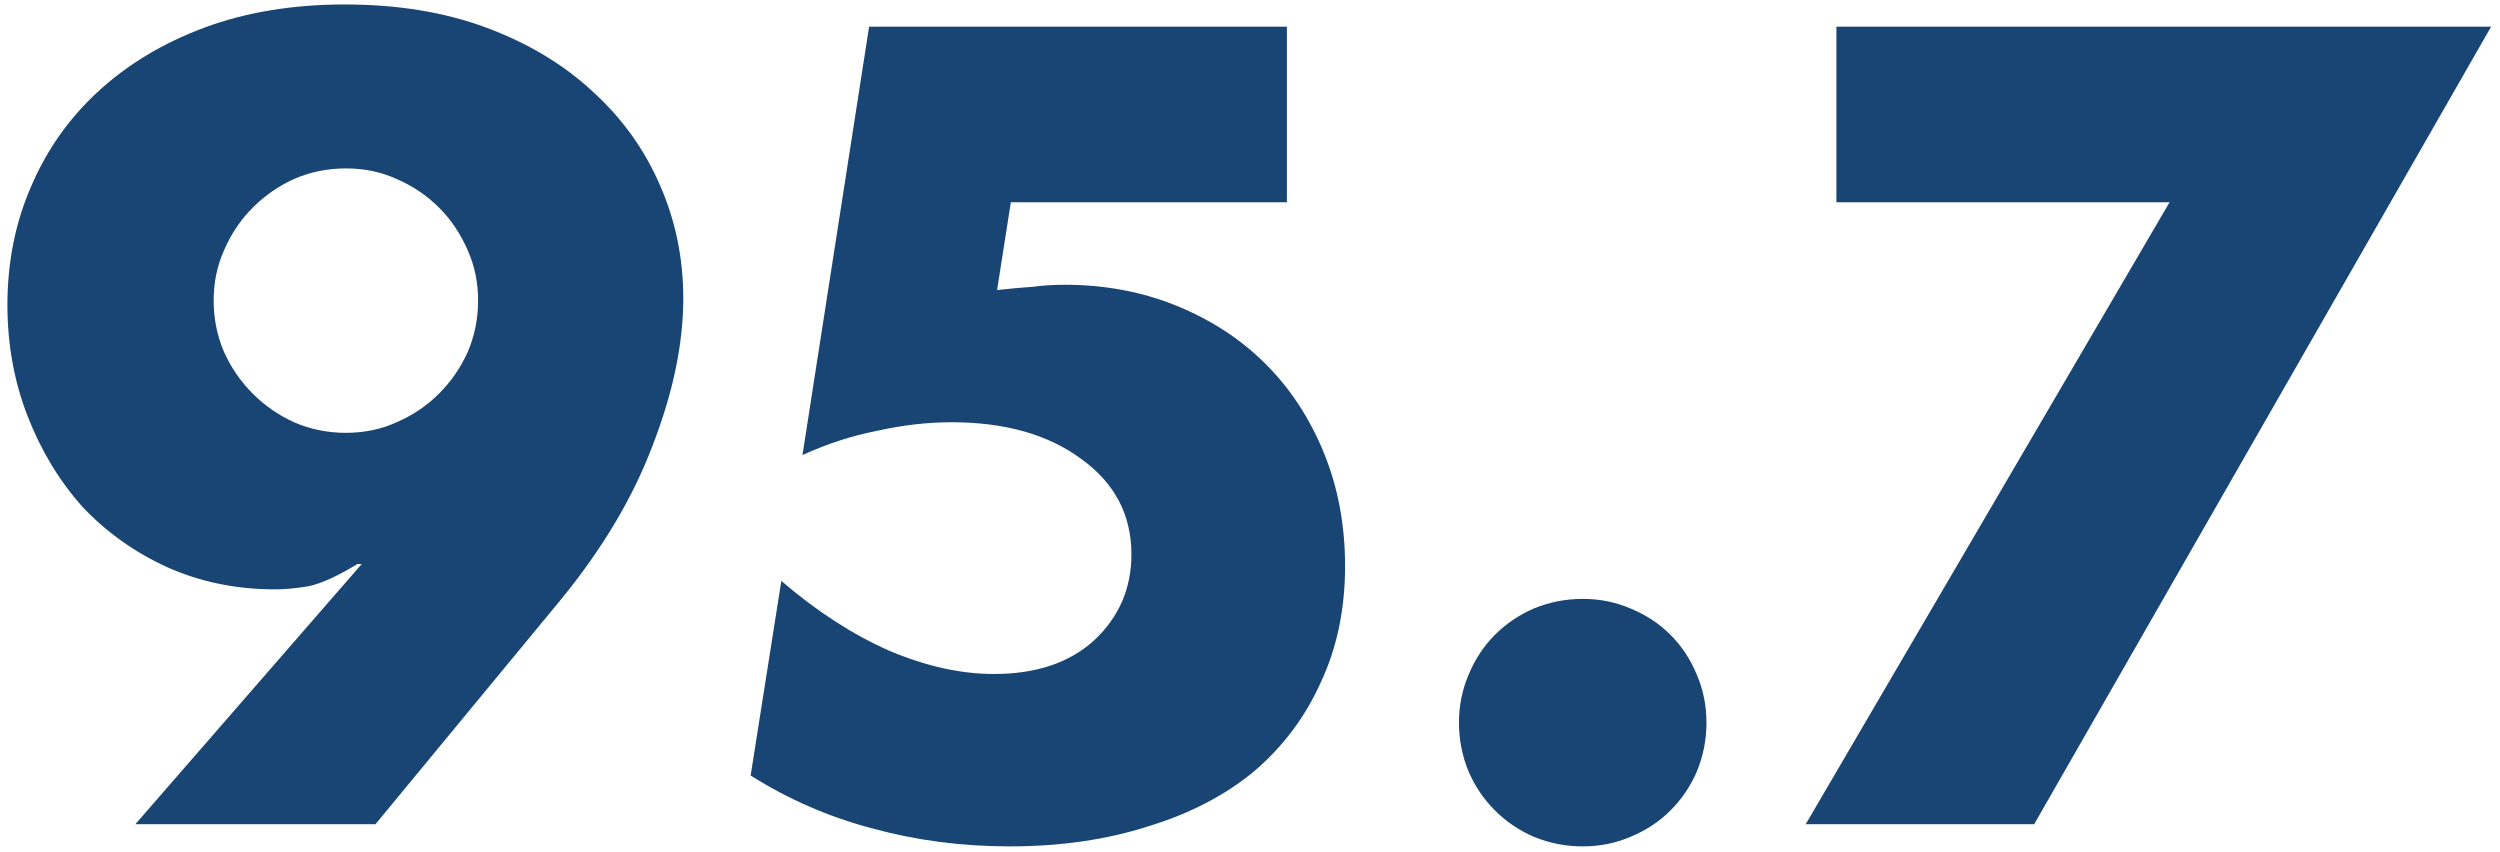 <svg width="182" height="62" viewBox="0 0 182 62" fill="none" xmlns="http://www.w3.org/2000/svg">
<path d="M9.857 60L26.335 41.058H26.027C24.59 41.931 23.409 42.47 22.485 42.675C21.561 42.829 20.74 42.906 20.021 42.906C17.198 42.906 14.58 42.367 12.167 41.289C9.806 40.211 7.752 38.748 6.007 36.9C4.313 35.001 2.978 32.793 2.003 30.278C1.028 27.763 0.54 25.068 0.54 22.193C0.54 19.113 1.105 16.264 2.234 13.646C3.363 10.977 4.98 8.667 7.085 6.716C9.241 4.714 11.833 3.148 14.862 2.019C17.891 0.89 21.304 0.325 25.103 0.325C28.953 0.325 32.392 0.89 35.421 2.019C38.45 3.148 41.016 4.688 43.121 6.639C45.277 8.59 46.92 10.874 48.049 13.492C49.178 16.059 49.743 18.805 49.743 21.731C49.743 25.016 48.999 28.584 47.51 32.434C46.073 36.233 43.84 39.98 40.811 43.676L27.336 60H9.857ZM34.805 21.885C34.805 20.55 34.548 19.318 34.035 18.189C33.522 17.008 32.829 15.982 31.956 15.109C31.083 14.236 30.057 13.543 28.876 13.03C27.747 12.517 26.515 12.26 25.18 12.26C23.845 12.26 22.588 12.517 21.407 13.03C20.278 13.543 19.277 14.236 18.404 15.109C17.531 15.982 16.838 17.008 16.325 18.189C15.812 19.318 15.555 20.55 15.555 21.885C15.555 23.22 15.812 24.477 16.325 25.658C16.838 26.787 17.531 27.788 18.404 28.661C19.277 29.534 20.278 30.227 21.407 30.74C22.588 31.253 23.845 31.51 25.18 31.51C26.515 31.51 27.747 31.253 28.876 30.74C30.057 30.227 31.083 29.534 31.956 28.661C32.829 27.788 33.522 26.787 34.035 25.658C34.548 24.477 34.805 23.22 34.805 21.885ZM93.686 14.724H73.589L72.588 21.115C73.512 21.012 74.359 20.935 75.129 20.884C75.899 20.781 76.695 20.73 77.516 20.73C80.442 20.73 83.163 21.243 85.678 22.27C88.193 23.297 90.349 24.708 92.146 26.505C93.943 28.302 95.354 30.458 96.381 32.973C97.408 35.488 97.921 38.235 97.921 41.212C97.921 44.343 97.331 47.167 96.15 49.682C95.021 52.197 93.404 54.353 91.299 56.15C89.194 57.895 86.628 59.23 83.599 60.154C80.57 61.129 77.208 61.617 73.512 61.617C70.021 61.617 66.685 61.181 63.502 60.308C60.371 59.487 57.419 58.203 54.647 56.458L56.88 42.29C59.447 44.497 62.065 46.191 64.734 47.372C67.403 48.501 69.944 49.066 72.357 49.066C75.437 49.066 77.875 48.245 79.672 46.602C81.469 44.908 82.367 42.829 82.367 40.365C82.367 37.49 81.161 35.18 78.748 33.435C76.335 31.638 73.178 30.74 69.277 30.74C67.532 30.74 65.735 30.945 63.887 31.356C62.039 31.715 60.217 32.306 58.42 33.127L63.271 1.942H93.686V14.724ZM106.213 52.608C106.213 51.376 106.444 50.221 106.906 49.143C107.368 48.014 108.01 47.038 108.831 46.217C109.652 45.396 110.602 44.754 111.68 44.292C112.809 43.83 113.99 43.599 115.222 43.599C116.454 43.599 117.609 43.83 118.687 44.292C119.816 44.754 120.792 45.396 121.613 46.217C122.434 47.038 123.076 48.014 123.538 49.143C124 50.221 124.231 51.376 124.231 52.608C124.231 53.84 124 55.021 123.538 56.15C123.076 57.228 122.434 58.178 121.613 58.999C120.792 59.82 119.816 60.462 118.687 60.924C117.609 61.386 116.454 61.617 115.222 61.617C113.99 61.617 112.809 61.386 111.68 60.924C110.602 60.462 109.652 59.82 108.831 58.999C108.01 58.178 107.368 57.228 106.906 56.15C106.444 55.021 106.213 53.84 106.213 52.608ZM157.945 14.724H133.69V1.942H181.353L148.089 60H131.457L157.945 14.724Z" fill="#184573"/>
</svg>

